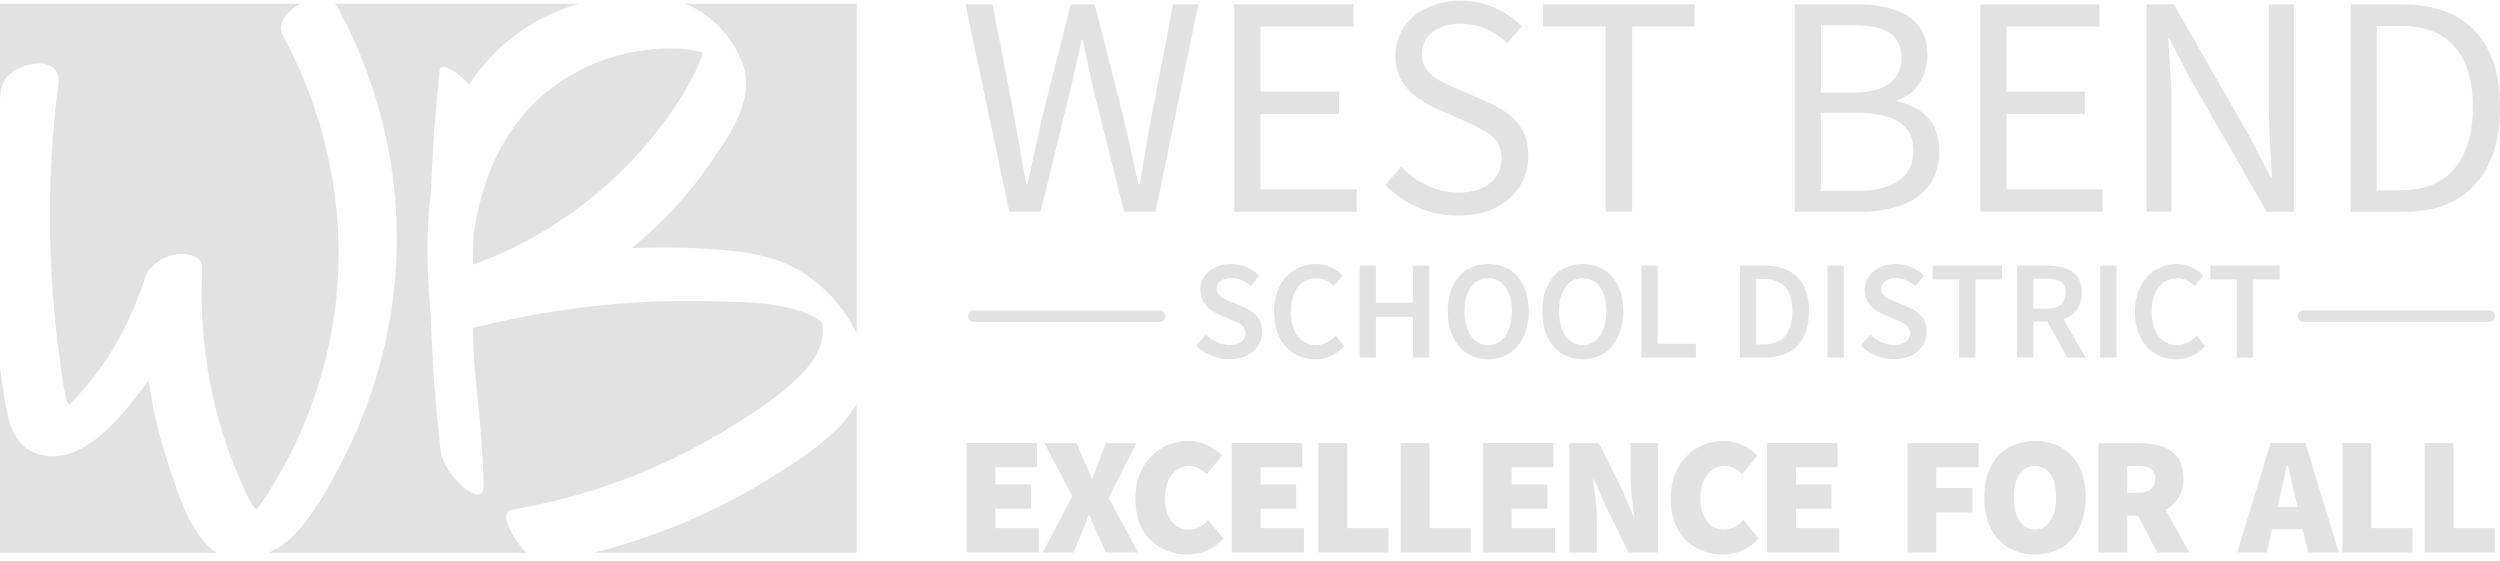 <svg width="196" height="44" viewBox="0 0 196 44" fill="none" xmlns="http://www.w3.org/2000/svg">
<g clip-path="url(#clip0_6050_701)">
<path d="M75.785 43.308H81.441V41.407H78.046V39.876H80.835V37.975H78.046V36.632H81.308V34.73H75.78V43.303L75.785 43.308ZM86.918 39.012L89.101 34.74H86.677L86.18 36.138C86.101 36.33 86.017 36.548 85.928 36.785C85.84 37.022 85.746 37.283 85.652 37.565H85.598C85.485 37.283 85.382 37.022 85.283 36.785C85.184 36.548 85.091 36.33 84.992 36.138L84.411 34.74H81.884L84.066 38.908L81.751 43.313H84.174L84.805 41.782C84.904 41.555 84.997 41.323 85.086 41.096C85.18 40.868 85.268 40.622 85.357 40.355H85.411C85.514 40.617 85.618 40.864 85.712 41.096C85.81 41.323 85.909 41.555 86.012 41.782L86.697 43.313H89.224L86.909 39.012H86.918ZM91.845 40.864C91.505 40.429 91.337 39.812 91.337 39.012C91.337 38.493 91.421 38.049 91.593 37.678C91.766 37.308 91.993 37.027 92.278 36.829C92.564 36.632 92.869 36.533 93.204 36.533C93.495 36.533 93.751 36.592 93.973 36.711C94.195 36.829 94.411 36.982 94.623 37.165L95.805 35.713C95.51 35.407 95.13 35.14 94.682 34.913C94.229 34.691 93.717 34.577 93.15 34.577C92.613 34.577 92.101 34.676 91.603 34.874C91.106 35.071 90.662 35.362 90.273 35.753C89.884 36.138 89.574 36.612 89.352 37.17C89.13 37.728 89.017 38.37 89.017 39.091C89.017 40.069 89.204 40.878 89.584 41.53C89.963 42.182 90.46 42.666 91.076 42.987C91.692 43.308 92.367 43.471 93.096 43.471C93.648 43.471 94.165 43.362 94.648 43.155C95.13 42.947 95.549 42.626 95.914 42.207L94.731 40.785C94.544 40.977 94.328 41.15 94.066 41.298C93.805 41.446 93.51 41.52 93.18 41.52C92.628 41.52 92.18 41.303 91.845 40.868M96.574 43.308H102.229V41.407H98.835V39.876H101.623V37.975H98.835V36.632H102.096V34.73H96.569V43.303L96.574 43.308ZM103.362 43.308H108.86V41.407H105.623V34.735H103.362V43.308ZM109.811 43.308H115.308V41.407H112.072V34.735H109.811V43.308ZM116.259 43.308H121.914V41.407H118.52V39.876H121.308V37.975H118.52V36.632H121.781V34.73H116.254V43.303L116.259 43.308ZM127.678 43.308H129.993V34.735H127.836V37.214C127.836 37.743 127.87 38.301 127.939 38.898C128.008 39.491 128.072 40.019 128.121 40.488H128.067L127.25 38.562L125.353 34.74H123.038V43.313H125.195V40.834C125.195 40.306 125.161 39.752 125.092 39.165C125.023 38.582 124.959 38.049 124.91 37.565H124.964L125.781 39.476L127.678 43.313V43.308ZM133.816 40.864C133.476 40.429 133.309 39.812 133.309 39.012C133.309 38.493 133.393 38.049 133.565 37.678C133.737 37.308 133.964 37.027 134.25 36.829C134.535 36.632 134.841 36.533 135.176 36.533C135.466 36.533 135.723 36.592 135.944 36.711C136.166 36.829 136.388 36.982 136.595 37.165L137.777 35.713C137.481 35.407 137.102 35.14 136.654 34.913C136.2 34.691 135.693 34.577 135.122 34.577C134.585 34.577 134.072 34.676 133.575 34.874C133.077 35.071 132.634 35.362 132.245 35.753C131.856 36.138 131.545 36.612 131.323 37.17C131.102 37.728 130.989 38.37 130.989 39.091C130.989 40.069 131.176 40.878 131.555 41.53C131.929 42.182 132.432 42.666 133.048 42.987C133.663 43.308 134.338 43.471 135.067 43.471C135.619 43.471 136.136 43.362 136.619 43.155C137.102 42.942 137.521 42.626 137.88 42.207L136.698 40.785C136.516 40.977 136.294 41.15 136.033 41.298C135.777 41.446 135.476 41.52 135.146 41.52C134.595 41.52 134.151 41.303 133.811 40.868M138.545 43.308H144.201V41.407H140.806V39.876H143.595V37.975H140.806V36.632H144.068V34.73H138.54V43.303L138.545 43.308ZM151.807 36.637H155.122V34.735H149.546V43.308H151.807V40.167H154.649V38.266H151.807V36.632V36.637ZM161.201 38.987C161.201 39.762 161.053 40.375 160.758 40.834C160.462 41.293 160.058 41.52 159.541 41.52C159.024 41.52 158.63 41.293 158.329 40.834C158.029 40.375 157.881 39.762 157.881 38.987C157.881 38.212 158.029 37.599 158.329 37.175C158.625 36.75 159.029 36.538 159.541 36.538C160.053 36.538 160.462 36.75 160.758 37.175C161.053 37.599 161.201 38.207 161.201 38.987ZM163.014 41.397C163.349 40.73 163.516 39.925 163.516 38.982C163.516 38.039 163.349 37.244 163.014 36.587C162.679 35.93 162.216 35.432 161.62 35.091C161.024 34.75 160.329 34.577 159.541 34.577C158.753 34.577 158.058 34.75 157.462 35.091C156.866 35.437 156.403 35.935 156.068 36.587C155.733 37.244 155.565 38.039 155.565 38.982C155.565 39.925 155.733 40.73 156.068 41.397C156.403 42.063 156.866 42.577 157.462 42.933C158.058 43.288 158.753 43.466 159.541 43.466C160.329 43.466 161.024 43.288 161.62 42.933C162.216 42.577 162.679 42.063 163.014 41.397ZM168.965 37.506C168.965 38.261 168.507 38.641 167.595 38.641H166.778V36.533H167.595C168.044 36.533 168.384 36.602 168.615 36.745C168.847 36.888 168.965 37.14 168.965 37.511M171.645 43.308L169.792 39.984C170.206 39.757 170.536 39.441 170.792 39.036C171.049 38.632 171.172 38.123 171.172 37.506C171.172 36.795 171.014 36.237 170.699 35.832C170.384 35.427 169.965 35.145 169.448 34.982C168.93 34.819 168.364 34.74 167.748 34.74H164.512V43.313H166.773V40.439H167.64L169.113 43.313H171.64L171.645 43.308ZM180.133 39.738H178.551L178.694 39.145C178.798 38.73 178.906 38.286 179.009 37.802C179.118 37.318 179.211 36.859 179.3 36.429H179.354C179.458 36.859 179.566 37.318 179.67 37.802C179.773 38.286 179.881 38.735 179.985 39.145L180.133 39.738ZM180.96 43.308H183.354L180.748 34.735H178.009L175.403 43.308H177.719L178.137 41.491H180.532L180.955 43.308H180.96ZM183.645 43.308H189.143V41.407H185.906V34.735H183.645V43.308ZM195.591 43.308V41.407H192.355V34.735H190.093V43.308H195.591Z" fill="#E2E2E2"/>
<path d="M178.719 20.83H173.29V21.911H175.369V28.039H176.645V21.911H178.724V20.83H178.719ZM160.442 21.852C161.418 21.852 161.96 22.138 161.96 22.963C161.96 23.788 161.423 24.198 160.442 24.198H159.423V21.852H160.442ZM160.575 20.83H158.147V28.034H159.423V25.215H160.521L162.073 28.034H163.502L161.787 25.027C162.644 24.731 163.216 24.069 163.216 22.968C163.216 21.358 162.073 20.83 160.58 20.83M156.95 20.83H151.521V21.911H153.6V28.039H154.876V21.911H156.955V20.83H156.95ZM146.629 26.237L145.881 27.106C146.56 27.778 147.506 28.163 148.472 28.163C150.088 28.163 151.053 27.195 151.053 26.025C151.053 24.978 150.447 24.439 149.605 24.074L148.629 23.664C148.038 23.422 147.486 23.21 147.486 22.652C147.486 22.124 147.935 21.803 148.62 21.803C149.235 21.803 149.718 22.035 150.181 22.42L150.831 21.605C150.27 21.042 149.457 20.692 148.62 20.692C147.216 20.692 146.201 21.576 146.201 22.721C146.201 23.778 146.95 24.341 147.649 24.637L148.639 25.067C149.289 25.343 149.748 25.531 149.748 26.123C149.748 26.686 149.309 27.047 148.496 27.047C147.836 27.047 147.142 26.716 146.629 26.232M144.555 20.83H143.279V28.034H144.555V20.83ZM99.889 24.454C99.889 26.844 101.318 28.168 103.131 28.168C104.052 28.168 104.811 27.793 105.392 27.121L104.712 26.316C104.303 26.756 103.81 27.052 103.175 27.052C101.968 27.052 101.195 26.059 101.195 24.42C101.195 22.78 102.032 21.808 103.205 21.808C103.766 21.808 104.195 22.059 104.569 22.435L105.249 21.61C104.801 21.126 104.072 20.697 103.17 20.697C101.357 20.697 99.884 22.094 99.884 24.454M75.884 24.79C75.884 25.037 76.086 25.239 76.332 25.239H90.909C91.155 25.239 91.357 25.037 91.357 24.79C91.357 24.543 91.155 24.341 90.909 24.341H76.332C76.086 24.341 75.884 24.543 75.884 24.79ZM90.593 16.603L93.953 0.342H91.973L90.268 9.191C90.101 10.05 89.948 10.924 89.8 11.808C89.653 12.692 89.505 13.571 89.357 14.445H89.258C89.061 13.571 88.864 12.692 88.667 11.808C88.47 10.924 88.273 10.05 88.076 9.191L85.825 0.342H83.948L81.697 9.191C81.514 10.05 81.327 10.924 81.13 11.808C80.933 12.692 80.741 13.571 80.559 14.445H80.46C80.312 13.571 80.155 12.692 79.992 11.818C79.83 10.944 79.672 10.065 79.524 9.191L77.82 0.342H75.692L79.13 16.603H81.578L83.978 6.811C84.111 6.184 84.248 5.566 84.396 4.964C84.544 4.361 84.677 3.744 84.79 3.117H84.889C85.022 3.744 85.15 4.361 85.273 4.964C85.396 5.566 85.534 6.184 85.682 6.811L88.13 16.603H90.603H90.593ZM98.727 21.61C98.165 21.047 97.352 20.697 96.52 20.697C95.111 20.697 94.101 21.58 94.101 22.726C94.101 23.783 94.85 24.346 95.549 24.642L96.539 25.072C97.19 25.348 97.648 25.536 97.648 26.128C97.648 26.691 97.209 27.052 96.397 27.052C95.736 27.052 95.042 26.721 94.529 26.237L93.781 27.106C94.46 27.778 95.406 28.163 96.372 28.163C97.988 28.163 98.953 27.195 98.953 26.025C98.953 24.978 98.347 24.439 97.5 24.074L96.525 23.664C95.933 23.422 95.382 23.21 95.382 22.652C95.382 22.124 95.83 21.803 96.515 21.803C97.13 21.803 97.613 22.035 98.076 22.42L98.727 21.605V21.61ZM96.771 16.603H106.362V14.845H98.82V8.944H104.978V7.186H98.82V2.08H106.116V0.342H96.771V16.603ZM110.781 23.729H107.87V20.83H106.594V28.034H107.87V24.84H110.781V28.034H112.057V20.83H110.781V23.729ZM119.151 14.608C119.594 13.907 119.821 13.127 119.821 12.267C119.821 11.457 119.673 10.786 119.377 10.248C119.082 9.709 118.683 9.255 118.175 8.885C117.673 8.514 117.106 8.193 116.481 7.932L114.18 6.939C113.752 6.756 113.333 6.559 112.919 6.347C112.505 6.134 112.165 5.853 111.894 5.517C111.623 5.176 111.486 4.752 111.486 4.238C111.486 3.512 111.761 2.934 112.313 2.505C112.865 2.075 113.594 1.863 114.5 1.863C115.259 1.863 115.939 2.001 116.54 2.273C117.141 2.544 117.688 2.92 118.185 3.399L119.299 2.06C118.722 1.468 118.023 0.984 117.195 0.609C116.372 0.238 115.471 0.051 114.5 0.051C113.53 0.051 112.653 0.238 111.88 0.609C111.106 0.979 110.5 1.492 110.062 2.144C109.623 2.796 109.407 3.537 109.407 4.361C109.407 5.186 109.574 5.823 109.914 6.371C110.249 6.914 110.673 7.364 111.175 7.709C111.678 8.055 112.185 8.337 112.697 8.554L115.023 9.571C115.535 9.803 115.993 10.035 116.392 10.262C116.796 10.495 117.116 10.776 117.358 11.107C117.594 11.438 117.717 11.882 117.717 12.445C117.717 13.24 117.422 13.877 116.826 14.366C116.234 14.855 115.402 15.097 114.328 15.097C113.486 15.097 112.673 14.909 111.89 14.539C111.106 14.168 110.426 13.675 109.85 13.062L108.614 14.499C109.323 15.225 110.16 15.808 111.136 16.247C112.106 16.687 113.165 16.904 114.303 16.904C115.441 16.904 116.422 16.697 117.244 16.287C118.067 15.872 118.702 15.314 119.146 14.613M118.53 24.4C118.53 26.02 117.806 27.057 116.673 27.057C115.54 27.057 114.816 26.02 114.816 24.4C114.816 22.78 115.54 21.812 116.673 21.812C117.806 21.812 118.53 22.79 118.53 24.4ZM119.85 24.4C119.85 22.074 118.555 20.697 116.673 20.697C114.791 20.697 113.505 22.074 113.505 24.4C113.505 26.726 114.801 28.168 116.673 28.168C118.545 28.168 119.85 26.736 119.85 24.4ZM122.225 24.4C122.225 22.79 122.949 21.812 124.082 21.812C125.215 21.812 125.939 22.79 125.939 24.4C125.939 26.01 125.215 27.057 124.082 27.057C122.949 27.057 122.225 26.02 122.225 24.4ZM120.914 24.4C120.914 26.736 122.21 28.168 124.082 28.168C125.954 28.168 127.259 26.736 127.259 24.4C127.259 22.064 125.964 20.697 124.082 20.697C122.2 20.697 120.914 22.074 120.914 24.4ZM127.954 2.08H132.851V0.342H120.983V2.075H125.88V16.598H127.959V2.08H127.954ZM128.693 28.034H132.959V26.953H129.969V20.825H128.693V28.029V28.034ZM140.521 24.4C140.521 26.173 139.698 27.002 138.245 27.002H137.683V21.867H138.245C139.693 21.867 140.521 22.637 140.521 24.4ZM138.334 20.83H136.407V28.034H138.398C140.531 28.034 141.826 26.79 141.826 24.4C141.826 22.01 140.531 20.83 138.334 20.83ZM150.009 11.768C150.009 12.86 149.62 13.665 148.846 14.183C148.073 14.702 146.984 14.963 145.58 14.963H142.762V8.84H145.58C146.999 8.84 148.092 9.077 148.856 9.546C149.624 10.015 150.004 10.756 150.004 11.764M148.156 6.539C147.546 7.018 146.55 7.26 145.166 7.26H142.767V1.976H145.265C146.536 1.976 147.486 2.174 148.122 2.569C148.757 2.964 149.073 3.636 149.073 4.579C149.073 5.403 148.767 6.06 148.156 6.539ZM151.26 14.494C151.782 13.783 152.038 12.899 152.038 11.843C152.038 10.722 151.728 9.833 151.112 9.191C150.496 8.549 149.698 8.134 148.728 7.951V7.853C149.501 7.606 150.092 7.156 150.496 6.5C150.9 5.848 151.102 5.117 151.102 4.307C151.102 3.349 150.866 2.579 150.398 2.001C149.93 1.423 149.275 1.004 148.442 0.737C147.61 0.475 146.639 0.342 145.536 0.342H140.713V16.603H145.881C147.102 16.603 148.171 16.43 149.097 16.084C150.019 15.739 150.743 15.21 151.26 14.499M155.25 16.603H164.842V14.845H157.3V8.944H163.457V7.186H157.3V2.08H164.595V0.342H155.25V16.603ZM164.654 28.034H165.93V20.83H164.654V28.034ZM167.379 24.454C167.379 26.844 168.807 28.168 170.62 28.168C171.546 28.168 172.3 27.793 172.886 27.121L172.206 26.316C171.797 26.756 171.305 27.052 170.669 27.052C169.457 27.052 168.689 26.059 168.689 24.42C168.689 22.78 169.526 21.808 170.699 21.808C171.26 21.808 171.689 22.059 172.063 22.435L172.743 21.61C172.29 21.126 171.566 20.697 170.664 20.697C168.852 20.697 167.379 22.094 167.379 24.454ZM177.704 16.603H179.832V0.342H177.881V8.741C177.881 9.601 177.911 10.475 177.97 11.359C178.029 12.243 178.083 13.097 178.133 13.921H178.034L176.28 10.549L170.418 0.337H168.29V16.598H170.246V8.095C170.246 7.235 170.216 6.376 170.157 5.517C170.098 4.658 170.039 3.823 169.97 3.013H170.068L171.822 6.361L177.709 16.598L177.704 16.603ZM195.163 24.336H180.581C180.335 24.336 180.133 24.538 180.133 24.785C180.133 25.032 180.335 25.235 180.581 25.235H195.163C195.409 25.235 195.611 25.032 195.611 24.785C195.611 24.538 195.409 24.336 195.163 24.336ZM193.872 8.401C193.872 10.45 193.399 12.05 192.453 13.196C191.502 14.346 190.084 14.919 188.187 14.919H186.335V2.031H188.187C190.084 2.031 191.502 2.579 192.453 3.68C193.399 4.781 193.872 6.351 193.872 8.401ZM196 8.401C196 5.823 195.35 3.838 194.044 2.441C192.744 1.043 190.837 0.347 188.335 0.347H184.28V16.608H188.433C190.892 16.608 192.763 15.892 194.059 14.45C195.355 13.013 196 10.998 196 8.401Z" fill="#E2E2E2"/>
<path d="M0.557 32.35C0.305 31.165 0.143 29.95 0 28.741V43.342H16.991C16.685 43.16 16.39 42.923 16.124 42.626C14.68 41.026 13.936 38.632 13.266 36.622C12.523 34.4 11.981 32.128 11.641 29.817C11.419 30.133 11.188 30.444 10.951 30.755C9.168 33.081 6.094 36.8 2.739 35.511C1.374 34.982 0.842 33.684 0.557 32.355M23.597 0.297H0V7.759C0.03 7.492 0.064 7.221 0.099 6.954C0.355 4.934 4.916 3.927 4.572 6.574C3.645 13.754 3.705 21.062 4.69 28.232C4.813 29.126 4.902 30.044 5.109 30.923C5.163 31.155 5.197 31.299 5.286 31.526C5.286 31.526 5.345 31.624 5.419 31.743C5.537 31.629 5.626 31.541 5.626 31.541C6.153 30.987 6.65 30.415 7.128 29.827C9.015 27.477 10.419 24.746 11.335 21.877C11.67 20.82 12.71 20.143 13.754 19.946C14.468 19.808 15.907 19.995 15.857 21.047C15.626 25.758 16.232 30.508 17.794 34.972C18.138 35.965 18.528 36.943 18.961 37.906C19.262 38.577 19.567 39.441 20.114 39.96C20.134 39.93 20.153 39.91 20.163 39.891C20.739 39.125 21.237 38.291 21.725 37.466C23.744 34.049 25.143 30.311 25.912 26.415C27.493 18.39 26.07 9.986 22.188 2.816C21.666 1.853 22.508 0.821 23.607 0.288M43.105 1.147C43.839 0.811 44.597 0.525 45.376 0.297H26.222C26.346 0.401 26.444 0.53 26.528 0.678C29.055 5.349 30.602 10.579 31.006 15.877C31.36 20.558 30.814 25.338 29.419 29.817C28.73 32.029 27.843 34.182 26.784 36.237C25.774 38.197 24.602 40.345 23.06 41.94C22.508 42.508 21.818 42.997 21.079 43.333H41.282C40.893 42.957 40.563 42.518 40.277 42.059C40.016 41.639 39.188 40.123 40.119 39.965C44.504 39.219 48.76 37.876 52.77 35.95C54.514 35.116 56.199 34.177 57.829 33.145C59.415 32.138 61.031 31.061 62.406 29.768C63.544 28.696 64.775 27.131 64.46 25.452C64.46 25.452 64.415 25.319 64.381 25.21C64.361 25.19 64.341 25.175 64.322 25.16C64.213 25.091 64.036 24.968 64.036 24.968C63.854 24.854 63.795 24.825 63.593 24.726C63.213 24.543 62.809 24.41 62.41 24.287C60.474 23.709 58.346 23.689 56.341 23.625C54.149 23.551 51.957 23.585 49.77 23.724C45.484 23.99 41.242 24.662 37.085 25.709C37.099 26.558 37.124 27.407 37.159 28.257C37.459 31.555 37.883 34.854 37.912 38.167C37.917 39.264 36.838 38.617 36.356 38.212C35.518 37.501 34.661 36.38 34.538 35.254C34.139 31.758 33.888 28.242 33.769 24.726C33.493 21.492 33.355 18.257 33.784 15.028C33.902 11.867 34.129 8.707 34.464 5.556C34.562 4.603 36.252 6.085 36.434 6.273C36.543 6.386 36.656 6.51 36.764 6.643C38.311 4.302 40.43 2.376 43.119 1.147M55.07 4.124C53.297 3.576 51.115 3.789 49.405 4.124C47.149 4.569 45.006 5.561 43.178 6.959C39.528 9.749 37.745 14.001 37.129 18.435C37.099 19.205 37.08 19.98 37.07 20.751C41.198 19.279 45.001 16.919 48.198 13.921C49.957 12.267 51.538 10.421 52.883 8.416C53.548 7.418 54.189 6.366 54.686 5.27C54.858 4.89 54.987 4.515 55.07 4.129M67.164 26.143V0.297H53.73C53.898 0.362 54.06 0.436 54.223 0.515C55.918 1.354 57.302 2.86 58.07 4.589C59.376 7.527 57.361 10.351 55.74 12.717C54.272 14.86 52.533 16.82 50.587 18.544C50.243 18.85 49.893 19.151 49.533 19.437C49.785 19.432 50.036 19.422 50.287 19.422C52.666 19.378 55.065 19.422 57.435 19.674C59.681 19.906 61.839 20.484 63.662 21.867C65.071 22.938 66.386 24.449 67.164 26.143ZM67.164 43.337V31.649C66.78 32.35 66.263 32.997 65.696 33.565C64.223 35.037 62.415 36.217 60.662 37.313C58.849 38.454 56.962 39.471 55.021 40.36C52.287 41.609 49.44 42.607 46.528 43.342H67.169L67.164 43.337Z" fill="#E2E2E2"/>
</g>
<defs>
<clipPath id="clip0_6050_701">
<rect width="196" height="43.425" fill="white" transform="translate(0 0.046)"/>
</clipPath>
</defs>
</svg>
